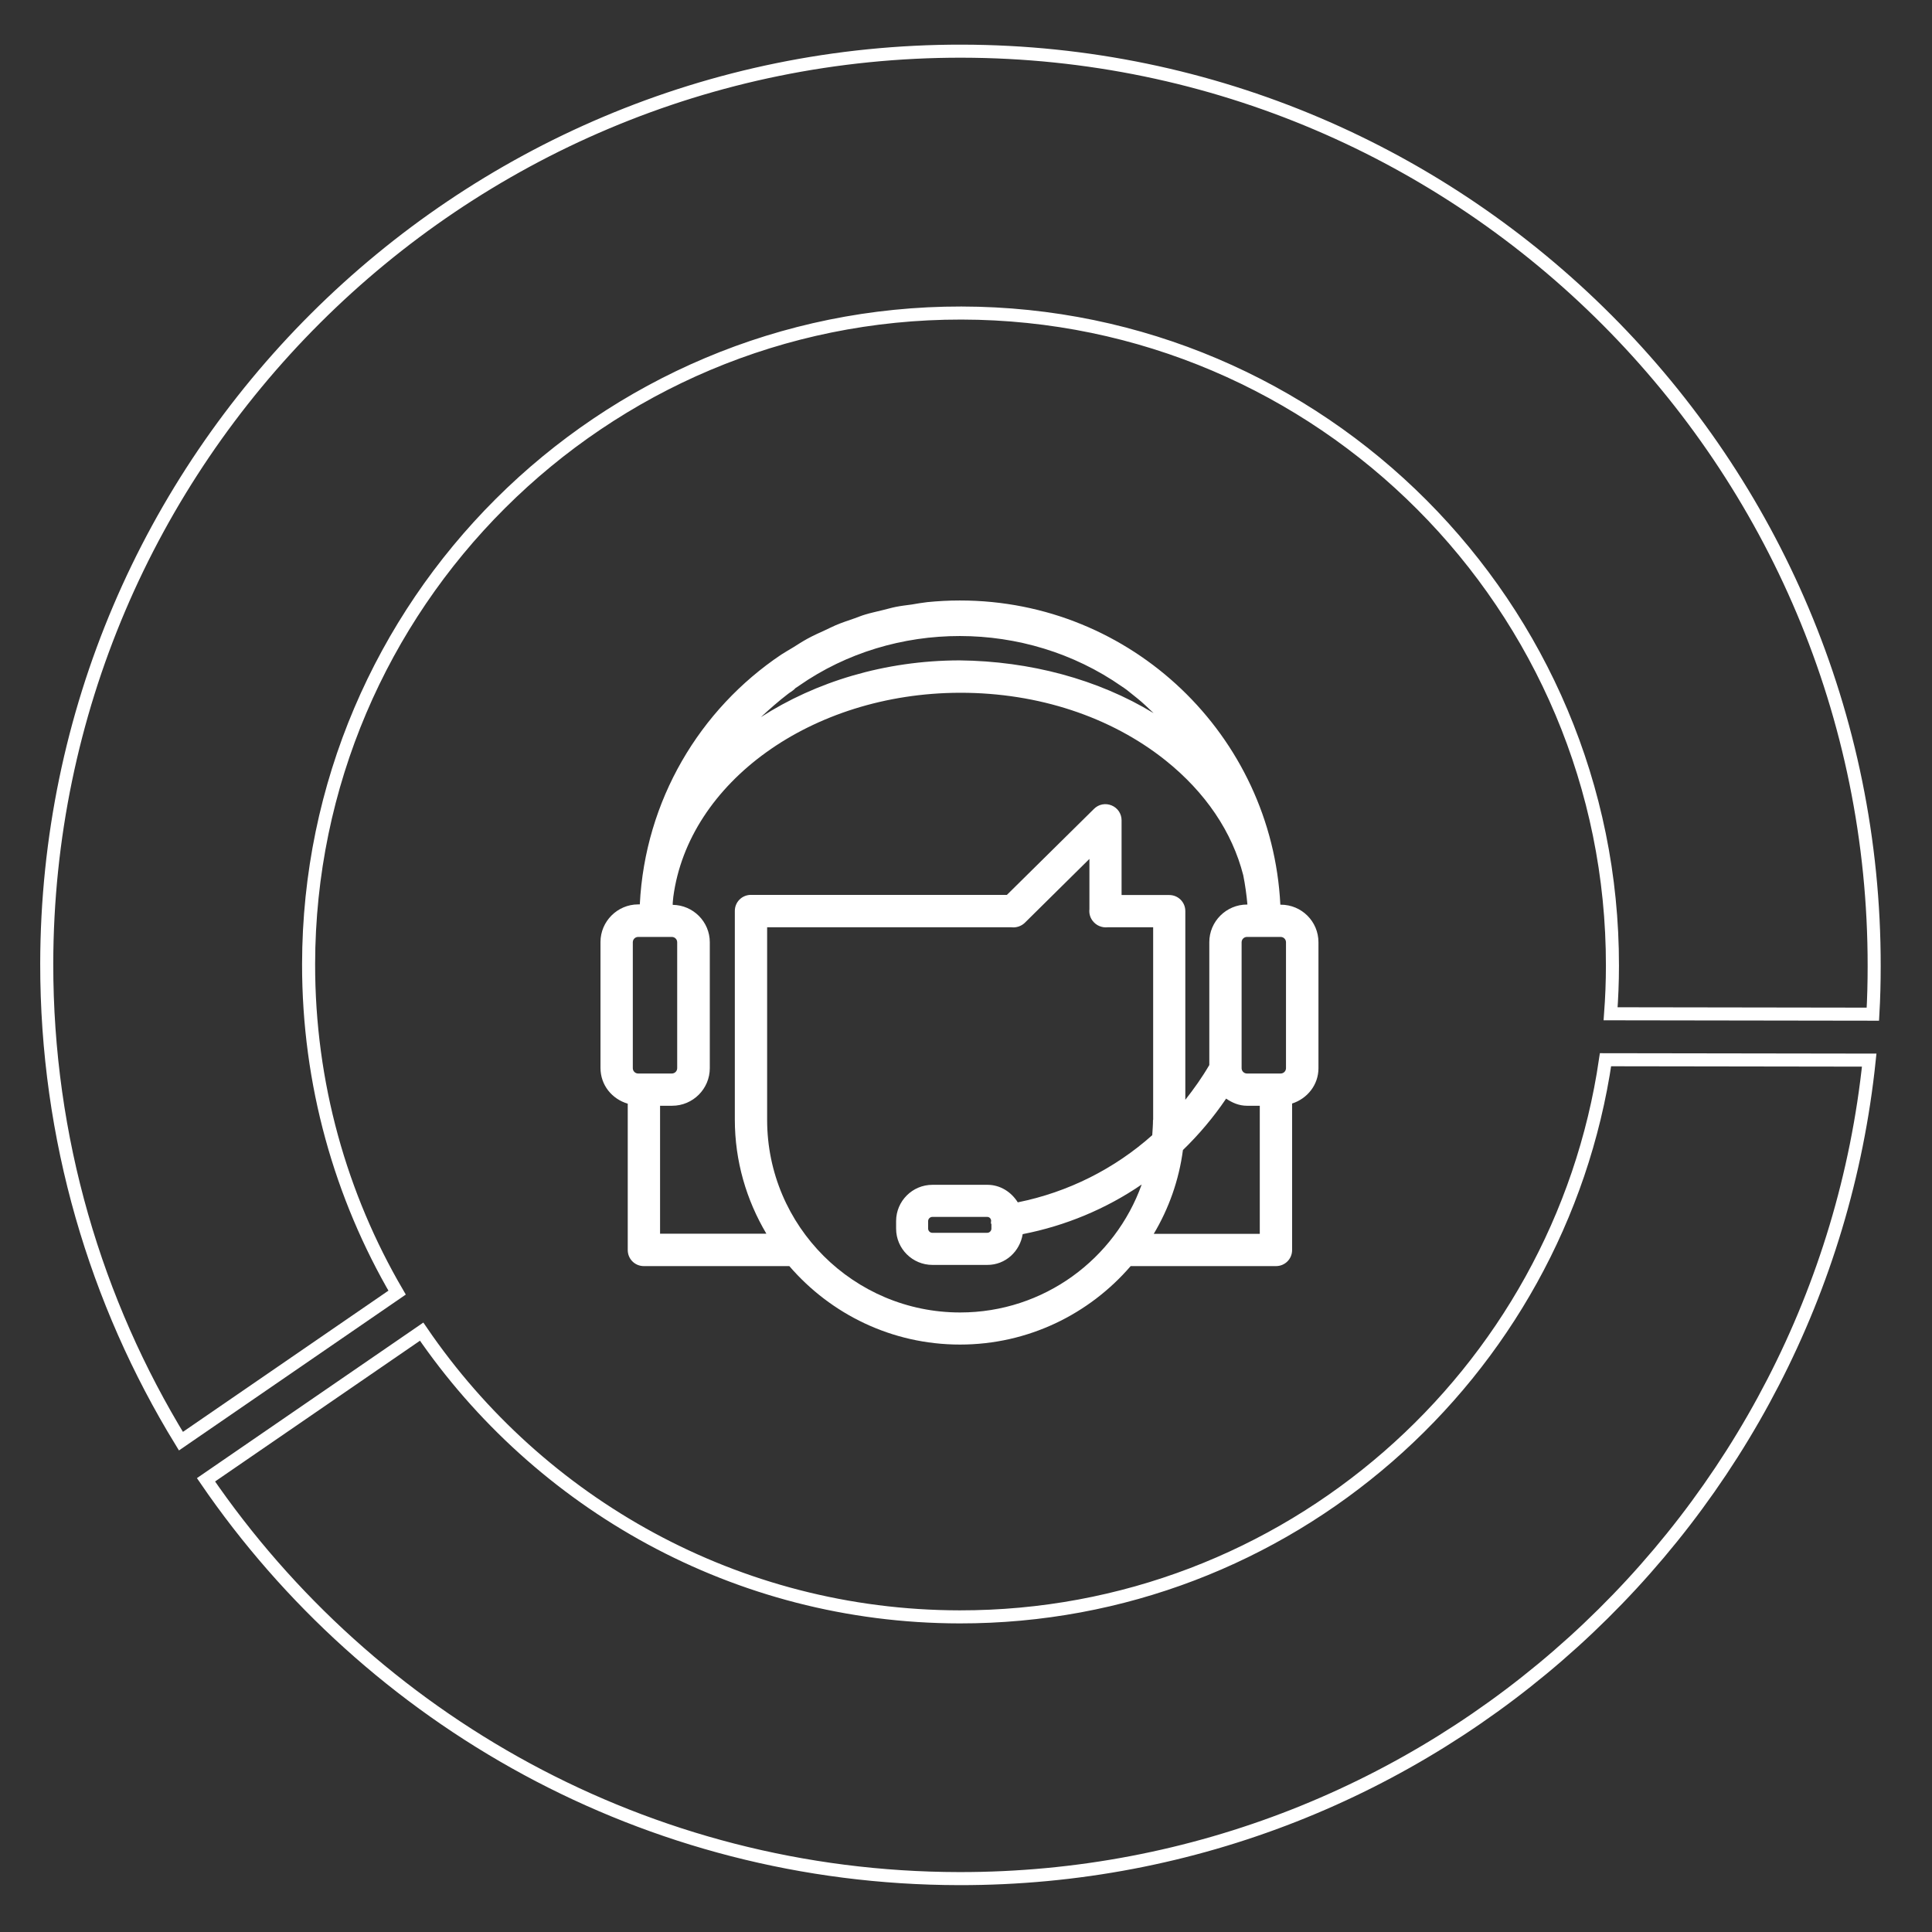 <svg width="148" height="148" viewBox="0 0 148 148" fill="none" xmlns="http://www.w3.org/2000/svg">
<rect x="0" y="0" width="148" height="148" fill="#333333" stroke="none"/>
<g clip-path="url(#clip0_16947_123375)">
<path d="M73.51 123.86C56.4 123.84 41.29 115.17 32.3 102.01L15.78 113.36C28.38 131.77 49.53 143.88 73.48 143.91C109.64 143.96 139.53 116.43 143.19 81.21L122.99 81.18C119.46 105.32 98.6 123.89 73.51 123.86Z" stroke="white" stroke-miterlimit="10"/>
<path d="M73.67 3.92C35.08 3.87 3.64 35.23 3.58 73.82C3.57 87.21 7.33 99.74 13.86 110.4L30.42 99.02C26.1 91.62 23.63 83.02 23.64 73.85C23.68 46.31 46.11 23.94 73.65 23.98C101.19 24.02 123.56 46.45 123.52 73.99C123.52 75.23 123.47 76.45 123.38 77.66L143.47 77.69C143.54 76.48 143.57 75.25 143.57 74.02C143.62 35.42 112.27 3.98 73.67 3.92Z" stroke="white" stroke-miterlimit="10"/>
</g>
<path d="M48.088 84.546V95.76C48.088 96.443 48.636 96.989 49.32 96.989H60.466C63.638 100.667 68.315 103 73.54 103C78.765 103 83.443 100.666 86.614 96.989H97.749C98.433 96.989 98.981 96.443 98.981 95.76V84.535C100.144 84.159 101 83.112 101 81.826V72.183C101 70.59 99.711 69.303 98.114 69.303H98.08C97.429 56.337 86.694 46 73.552 46H73.495C72.673 46 71.852 46.046 71.042 46.125C70.642 46.171 70.243 46.239 69.844 46.308C69.433 46.365 69.022 46.41 68.623 46.49C68.28 46.558 67.95 46.661 67.608 46.74C67.163 46.854 66.706 46.945 66.261 47.082C65.988 47.162 65.725 47.276 65.463 47.367C64.972 47.538 64.482 47.697 64.003 47.902C63.74 48.016 63.501 48.141 63.25 48.255C62.782 48.471 62.314 48.676 61.858 48.926C61.481 49.131 61.116 49.37 60.751 49.598C60.454 49.78 60.146 49.95 59.85 50.144C53.598 54.334 49.411 61.323 49.012 69.281H48.886C47.3 69.281 46 70.579 46 72.161V81.803C46 83.135 46.89 84.194 48.088 84.547L48.088 84.546ZM88.325 85.787C88.325 86.185 88.291 86.573 88.268 86.96C85.37 89.543 81.811 91.331 77.966 92.105C77.476 91.319 76.632 90.762 75.639 90.762H71.429C69.889 90.762 68.646 92.014 68.646 93.539V94.12C68.646 95.657 69.9 96.898 71.429 96.898H75.639C77.031 96.898 78.126 95.862 78.343 94.541C81.617 93.904 84.732 92.606 87.458 90.739C85.416 96.443 79.963 100.541 73.551 100.541C65.394 100.541 58.766 93.927 58.766 85.787V71.034H77.487C77.841 71.079 78.24 70.954 78.514 70.681L83.454 65.797V69.656C83.42 69.963 83.5 70.271 83.694 70.532L83.705 70.544C83.979 70.908 84.424 71.079 84.846 71.034H88.337V85.787L88.325 85.787ZM75.947 93.79V94.121C75.947 94.291 75.799 94.439 75.628 94.439H71.418C71.247 94.439 71.099 94.291 71.099 94.121V93.54C71.099 93.369 71.247 93.221 71.418 93.221H75.628C75.788 93.221 75.913 93.346 75.925 93.506C75.925 93.574 75.902 93.642 75.913 93.722C75.936 93.745 75.947 93.767 75.947 93.79ZM96.505 94.519H88.382C89.535 92.584 90.31 90.421 90.618 88.098C91.85 86.903 92.957 85.594 93.927 84.159C94.395 84.478 94.919 84.706 95.524 84.706H96.505L96.505 94.519ZM98.102 71.773C98.33 71.773 98.513 71.956 98.513 72.183V81.826C98.513 82.053 98.33 82.236 98.102 82.236H95.524C95.296 82.236 95.113 82.053 95.113 81.826V72.183C95.113 71.956 95.296 71.773 95.524 71.773H98.102ZM60.375 53.149C60.375 53.149 60.592 52.99 60.603 52.99C60.694 52.933 60.843 52.819 60.911 52.739C60.922 52.728 60.934 52.717 60.945 52.705C60.991 52.682 61.025 52.648 61.071 52.626C61.105 52.603 61.139 52.58 61.173 52.557C61.185 52.546 61.207 52.535 61.219 52.523C68.486 47.458 78.559 47.434 85.929 52.58C86.192 52.751 86.454 52.944 86.819 53.252L87.116 53.491C87.561 53.844 87.96 54.242 88.371 54.629C84.104 52.034 78.901 50.645 73.505 50.588C67.756 50.599 62.474 52.238 58.287 54.936C58.949 54.322 59.644 53.707 60.375 53.149L60.375 53.149ZM51.545 69.041C51.556 68.927 51.568 68.814 51.579 68.7C52.743 59.957 62.132 53.103 73.517 53.069H73.586C79.518 53.069 85.085 54.902 89.272 58.238C92.352 60.697 94.394 63.736 95.239 67.049C95.387 67.789 95.49 68.54 95.558 69.292H95.524C93.938 69.292 92.638 70.589 92.638 72.172V81.586C92.09 82.531 91.463 83.407 90.801 84.25L90.801 69.793C90.801 69.11 90.253 68.563 89.569 68.563H85.918V62.837C85.918 62.336 85.621 61.892 85.154 61.699C84.686 61.505 84.161 61.608 83.808 61.961L77.134 68.552L57.523 68.552C56.839 68.552 56.291 69.099 56.291 69.781V85.765C56.291 88.953 57.181 91.935 58.709 94.508H50.564V84.706H51.488C53.085 84.706 54.374 83.408 54.374 81.826V72.184C54.374 70.613 53.108 69.338 51.533 69.315C51.533 69.224 51.533 69.133 51.545 69.041L51.545 69.041ZM48.476 72.183C48.476 71.956 48.659 71.773 48.887 71.773H51.465C51.693 71.773 51.876 71.956 51.876 72.183V81.826C51.876 82.053 51.693 82.236 51.465 82.236H48.887C48.659 82.236 48.476 82.053 48.476 81.826V72.183Z" fill="white"/>
<defs>
<clipPath id="clip0_16947_123375">
<rect width="141.16" height="141.84" fill="white" transform="translate(3 3)"/>
</clipPath>
</defs>
</svg>
